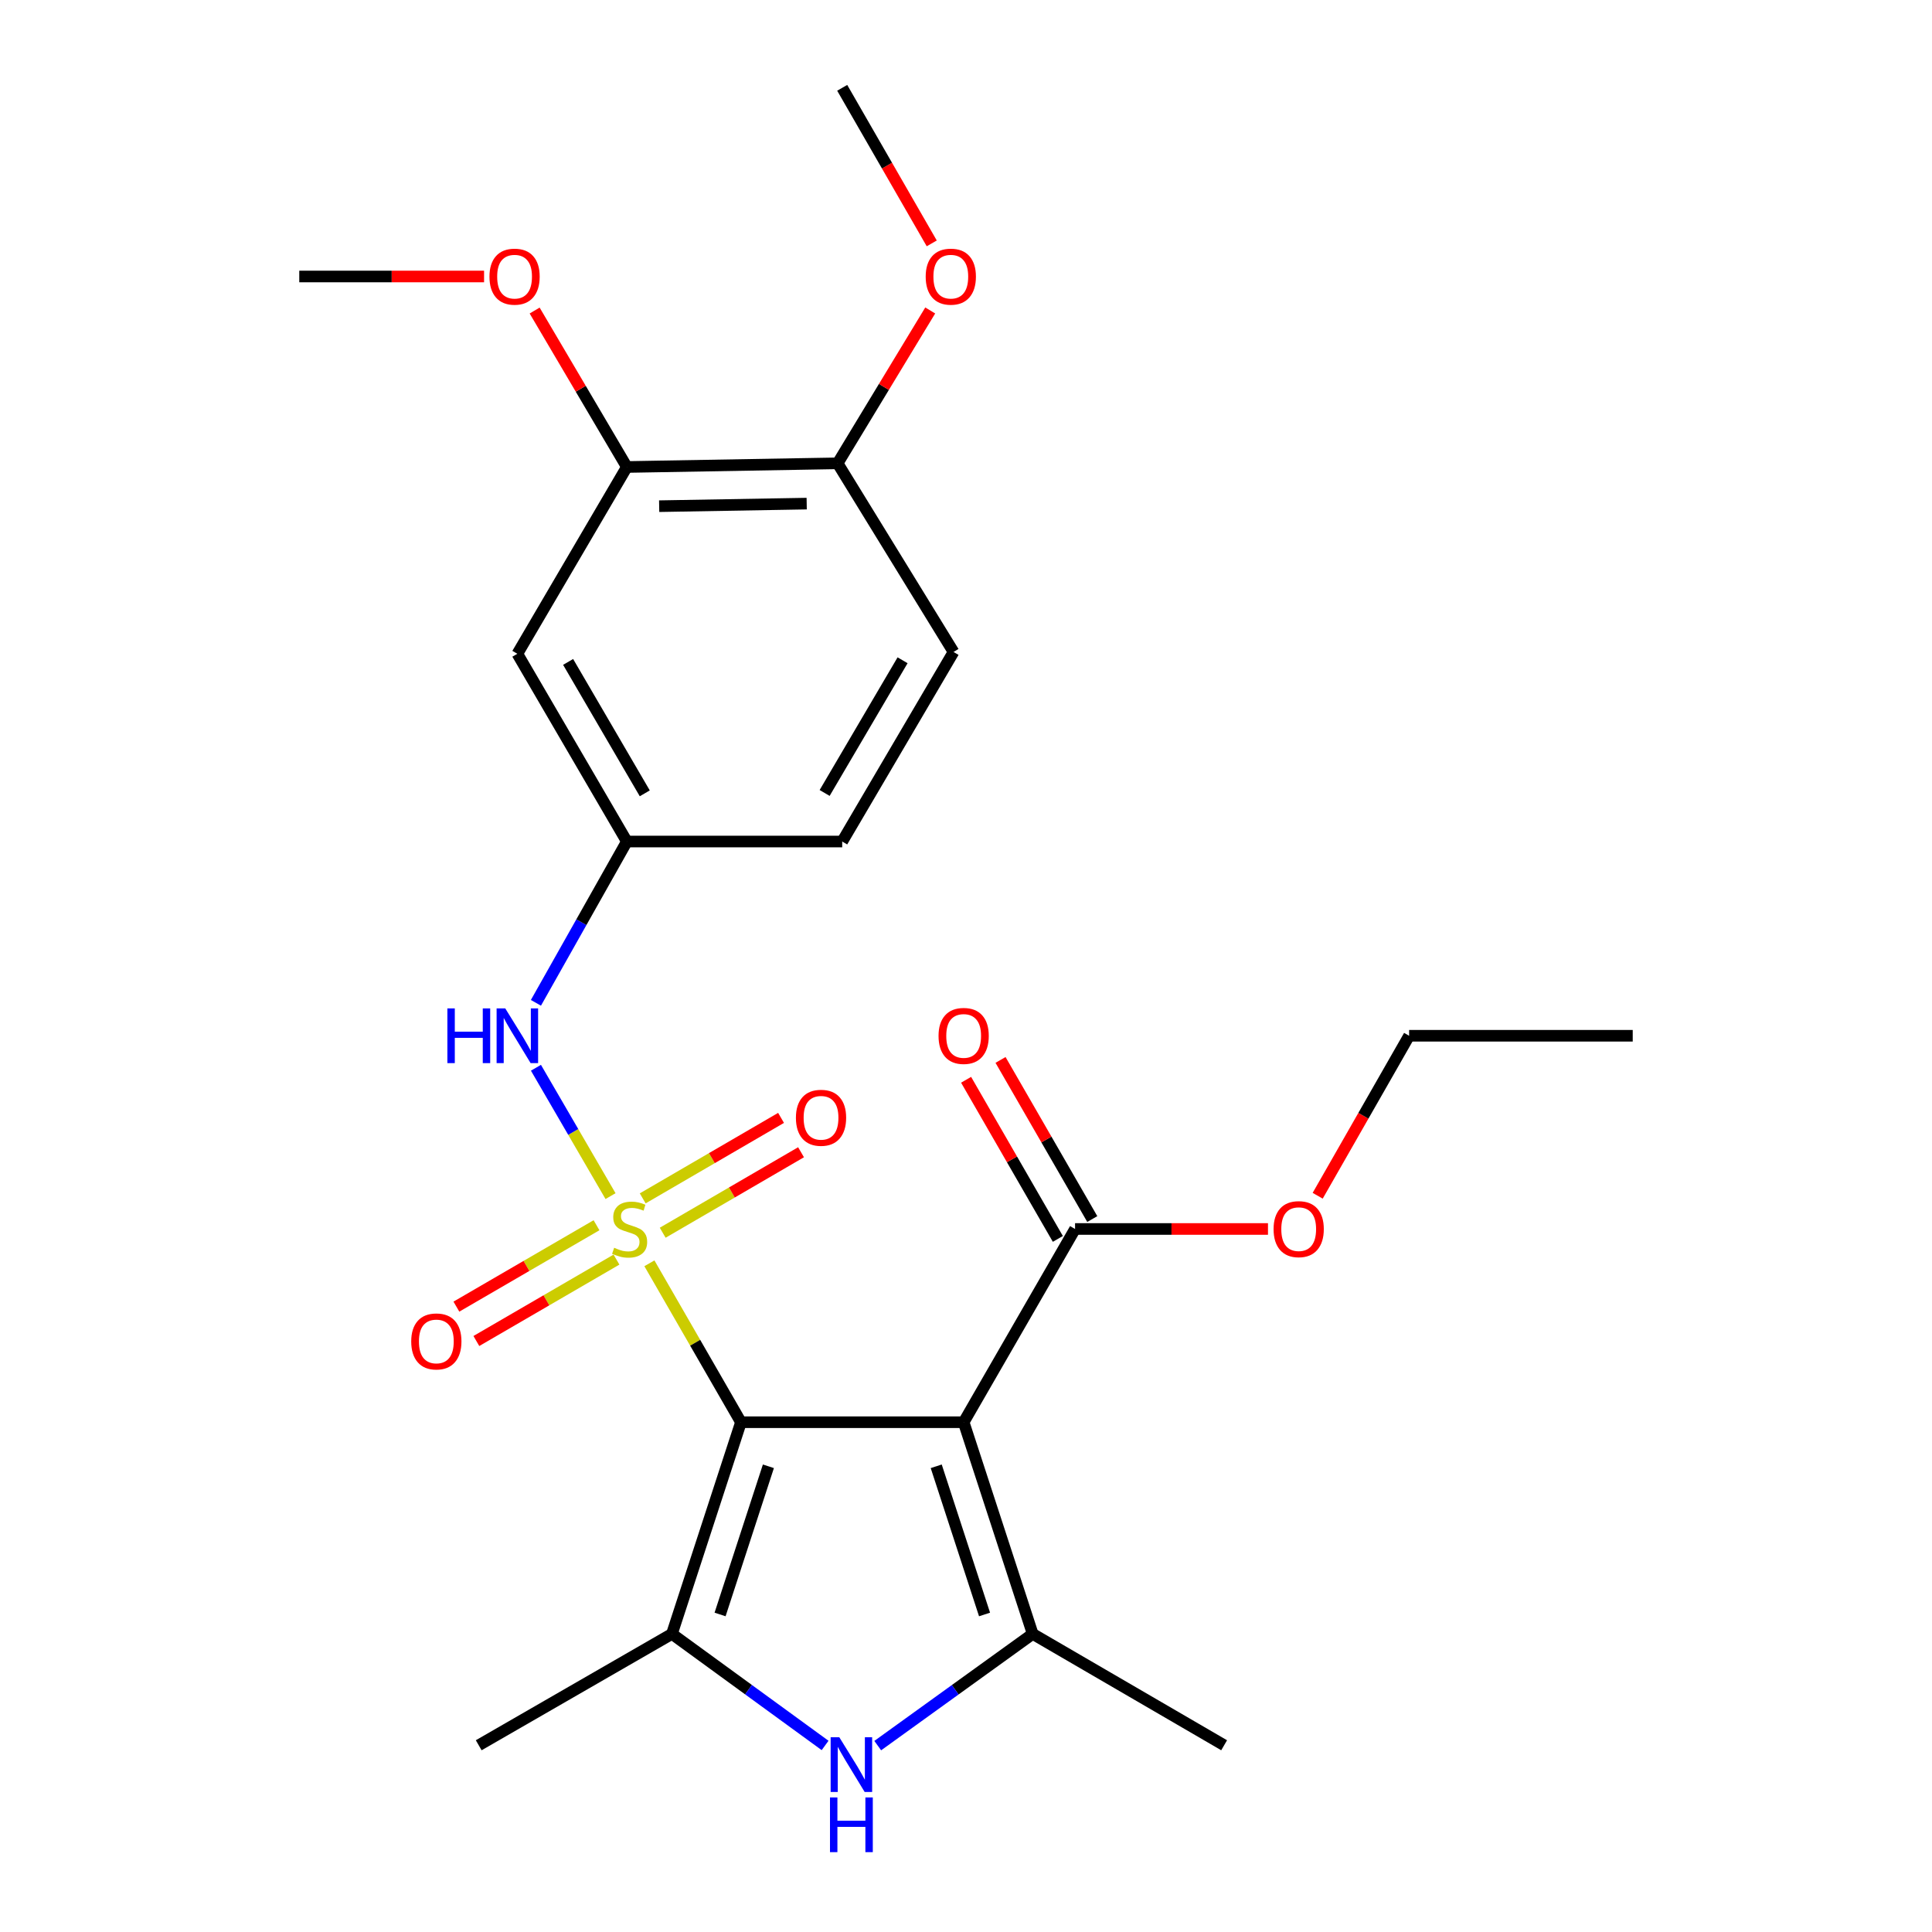 <?xml version='1.0' encoding='iso-8859-1'?>
<svg version='1.1' baseProfile='full'
              xmlns='http://www.w3.org/2000/svg'
                      xmlns:rdkit='http://www.rdkit.org/xml'
                      xmlns:xlink='http://www.w3.org/1999/xlink'
                  xml:space='preserve'
width='1000px' height='1000px' viewBox='0 0 1000 1000'>
<!-- END OF HEADER -->
<rect style='opacity:1.0;fill:#FFFFFF;stroke:none' width='1000' height='1000' x='0' y='0'> </rect>
<path class='bond-0' d='M 336.128,653.884 L 359.824,695.011' style='fill:none;fill-rule:evenodd;stroke:#CCCC00;stroke-width:6px;stroke-linecap:butt;stroke-linejoin:miter;stroke-opacity:1' />
<path class='bond-0' d='M 359.824,695.011 L 383.52,736.139' style='fill:none;fill-rule:evenodd;stroke:#000000;stroke-width:6px;stroke-linecap:butt;stroke-linejoin:miter;stroke-opacity:1' />
<path class='bond-5' d='M 316.007,619.106 L 296.706,585.887' style='fill:none;fill-rule:evenodd;stroke:#CCCC00;stroke-width:6px;stroke-linecap:butt;stroke-linejoin:miter;stroke-opacity:1' />
<path class='bond-5' d='M 296.706,585.887 L 277.405,552.668' style='fill:none;fill-rule:evenodd;stroke:#0000FF;stroke-width:6px;stroke-linecap:butt;stroke-linejoin:miter;stroke-opacity:1' />
<path class='bond-7' d='M 343.01,638.059 L 378.814,617.229' style='fill:none;fill-rule:evenodd;stroke:#CCCC00;stroke-width:6px;stroke-linecap:butt;stroke-linejoin:miter;stroke-opacity:1' />
<path class='bond-7' d='M 378.814,617.229 L 414.617,596.399' style='fill:none;fill-rule:evenodd;stroke:#FF0000;stroke-width:6px;stroke-linecap:butt;stroke-linejoin:miter;stroke-opacity:1' />
<path class='bond-7' d='M 332.664,620.277 L 368.468,599.446' style='fill:none;fill-rule:evenodd;stroke:#CCCC00;stroke-width:6px;stroke-linecap:butt;stroke-linejoin:miter;stroke-opacity:1' />
<path class='bond-7' d='M 368.468,599.446 L 404.271,578.616' style='fill:none;fill-rule:evenodd;stroke:#FF0000;stroke-width:6px;stroke-linecap:butt;stroke-linejoin:miter;stroke-opacity:1' />
<path class='bond-8' d='M 308.752,634.179 L 272.489,655.245' style='fill:none;fill-rule:evenodd;stroke:#CCCC00;stroke-width:6px;stroke-linecap:butt;stroke-linejoin:miter;stroke-opacity:1' />
<path class='bond-8' d='M 272.489,655.245 L 236.227,676.312' style='fill:none;fill-rule:evenodd;stroke:#FF0000;stroke-width:6px;stroke-linecap:butt;stroke-linejoin:miter;stroke-opacity:1' />
<path class='bond-8' d='M 319.086,651.968 L 282.824,673.034' style='fill:none;fill-rule:evenodd;stroke:#CCCC00;stroke-width:6px;stroke-linecap:butt;stroke-linejoin:miter;stroke-opacity:1' />
<path class='bond-8' d='M 282.824,673.034 L 246.561,694.101' style='fill:none;fill-rule:evenodd;stroke:#FF0000;stroke-width:6px;stroke-linecap:butt;stroke-linejoin:miter;stroke-opacity:1' />
<path class='bond-1' d='M 383.52,736.139 L 498.788,736.139' style='fill:none;fill-rule:evenodd;stroke:#000000;stroke-width:6px;stroke-linecap:butt;stroke-linejoin:miter;stroke-opacity:1' />
<path class='bond-2' d='M 383.52,736.139 L 347.791,845.704' style='fill:none;fill-rule:evenodd;stroke:#000000;stroke-width:6px;stroke-linecap:butt;stroke-linejoin:miter;stroke-opacity:1' />
<path class='bond-2' d='M 397.72,758.952 L 372.71,835.648' style='fill:none;fill-rule:evenodd;stroke:#000000;stroke-width:6px;stroke-linecap:butt;stroke-linejoin:miter;stroke-opacity:1' />
<path class='bond-3' d='M 498.788,736.139 L 534.518,845.704' style='fill:none;fill-rule:evenodd;stroke:#000000;stroke-width:6px;stroke-linecap:butt;stroke-linejoin:miter;stroke-opacity:1' />
<path class='bond-3' d='M 484.588,758.952 L 509.599,835.648' style='fill:none;fill-rule:evenodd;stroke:#000000;stroke-width:6px;stroke-linecap:butt;stroke-linejoin:miter;stroke-opacity:1' />
<path class='bond-6' d='M 498.788,736.139 L 556.451,636.118' style='fill:none;fill-rule:evenodd;stroke:#000000;stroke-width:6px;stroke-linecap:butt;stroke-linejoin:miter;stroke-opacity:1' />
<path class='bond-4' d='M 347.791,845.704 L 387.429,874.573' style='fill:none;fill-rule:evenodd;stroke:#000000;stroke-width:6px;stroke-linecap:butt;stroke-linejoin:miter;stroke-opacity:1' />
<path class='bond-4' d='M 387.429,874.573 L 427.067,903.442' style='fill:none;fill-rule:evenodd;stroke:#0000FF;stroke-width:6px;stroke-linecap:butt;stroke-linejoin:miter;stroke-opacity:1' />
<path class='bond-17' d='M 347.791,845.704 L 247.781,903.344' style='fill:none;fill-rule:evenodd;stroke:#000000;stroke-width:6px;stroke-linecap:butt;stroke-linejoin:miter;stroke-opacity:1' />
<path class='bond-18' d='M 534.518,845.704 L 633.613,903.344' style='fill:none;fill-rule:evenodd;stroke:#000000;stroke-width:6px;stroke-linecap:butt;stroke-linejoin:miter;stroke-opacity:1' />
<path class='bond-25' d='M 534.518,845.704 L 494.415,874.616' style='fill:none;fill-rule:evenodd;stroke:#000000;stroke-width:6px;stroke-linecap:butt;stroke-linejoin:miter;stroke-opacity:1' />
<path class='bond-25' d='M 494.415,874.616 L 454.312,903.528' style='fill:none;fill-rule:evenodd;stroke:#0000FF;stroke-width:6px;stroke-linecap:butt;stroke-linejoin:miter;stroke-opacity:1' />
<path class='bond-11' d='M 277.393,519.063 L 300.928,477.318' style='fill:none;fill-rule:evenodd;stroke:#0000FF;stroke-width:6px;stroke-linecap:butt;stroke-linejoin:miter;stroke-opacity:1' />
<path class='bond-11' d='M 300.928,477.318 L 324.463,435.573' style='fill:none;fill-rule:evenodd;stroke:#000000;stroke-width:6px;stroke-linecap:butt;stroke-linejoin:miter;stroke-opacity:1' />
<path class='bond-13' d='M 565.363,630.98 L 541.619,589.798' style='fill:none;fill-rule:evenodd;stroke:#000000;stroke-width:6px;stroke-linecap:butt;stroke-linejoin:miter;stroke-opacity:1' />
<path class='bond-13' d='M 541.619,589.798 L 517.874,548.616' style='fill:none;fill-rule:evenodd;stroke:#FF0000;stroke-width:6px;stroke-linecap:butt;stroke-linejoin:miter;stroke-opacity:1' />
<path class='bond-13' d='M 547.54,641.256 L 523.795,600.074' style='fill:none;fill-rule:evenodd;stroke:#000000;stroke-width:6px;stroke-linecap:butt;stroke-linejoin:miter;stroke-opacity:1' />
<path class='bond-13' d='M 523.795,600.074 L 500.051,558.892' style='fill:none;fill-rule:evenodd;stroke:#FF0000;stroke-width:6px;stroke-linecap:butt;stroke-linejoin:miter;stroke-opacity:1' />
<path class='bond-15' d='M 556.451,636.118 L 606.379,636.118' style='fill:none;fill-rule:evenodd;stroke:#000000;stroke-width:6px;stroke-linecap:butt;stroke-linejoin:miter;stroke-opacity:1' />
<path class='bond-15' d='M 606.379,636.118 L 656.306,636.118' style='fill:none;fill-rule:evenodd;stroke:#FF0000;stroke-width:6px;stroke-linecap:butt;stroke-linejoin:miter;stroke-opacity:1' />
<path class='bond-9' d='M 267.783,338.397 L 324.463,435.573' style='fill:none;fill-rule:evenodd;stroke:#000000;stroke-width:6px;stroke-linecap:butt;stroke-linejoin:miter;stroke-opacity:1' />
<path class='bond-9' d='M 294.056,342.608 L 333.732,410.631' style='fill:none;fill-rule:evenodd;stroke:#000000;stroke-width:6px;stroke-linecap:butt;stroke-linejoin:miter;stroke-opacity:1' />
<path class='bond-10' d='M 267.783,338.397 L 324.463,241.714' style='fill:none;fill-rule:evenodd;stroke:#000000;stroke-width:6px;stroke-linecap:butt;stroke-linejoin:miter;stroke-opacity:1' />
<path class='bond-19' d='M 324.463,241.714 L 300.596,201.222' style='fill:none;fill-rule:evenodd;stroke:#000000;stroke-width:6px;stroke-linecap:butt;stroke-linejoin:miter;stroke-opacity:1' />
<path class='bond-19' d='M 300.596,201.222 L 276.729,160.731' style='fill:none;fill-rule:evenodd;stroke:#FF0000;stroke-width:6px;stroke-linecap:butt;stroke-linejoin:miter;stroke-opacity:1' />
<path class='bond-26' d='M 324.463,241.714 L 433.548,239.816' style='fill:none;fill-rule:evenodd;stroke:#000000;stroke-width:6px;stroke-linecap:butt;stroke-linejoin:miter;stroke-opacity:1' />
<path class='bond-26' d='M 341.183,261.999 L 417.543,260.671' style='fill:none;fill-rule:evenodd;stroke:#000000;stroke-width:6px;stroke-linecap:butt;stroke-linejoin:miter;stroke-opacity:1' />
<path class='bond-16' d='M 324.463,435.573 L 435.925,435.573' style='fill:none;fill-rule:evenodd;stroke:#000000;stroke-width:6px;stroke-linecap:butt;stroke-linejoin:miter;stroke-opacity:1' />
<path class='bond-12' d='M 433.548,239.816 L 493.554,337.46' style='fill:none;fill-rule:evenodd;stroke:#000000;stroke-width:6px;stroke-linecap:butt;stroke-linejoin:miter;stroke-opacity:1' />
<path class='bond-20' d='M 433.548,239.816 L 457.515,200.256' style='fill:none;fill-rule:evenodd;stroke:#000000;stroke-width:6px;stroke-linecap:butt;stroke-linejoin:miter;stroke-opacity:1' />
<path class='bond-20' d='M 457.515,200.256 L 481.482,160.697' style='fill:none;fill-rule:evenodd;stroke:#FF0000;stroke-width:6px;stroke-linecap:butt;stroke-linejoin:miter;stroke-opacity:1' />
<path class='bond-14' d='M 493.554,337.46 L 435.925,435.573' style='fill:none;fill-rule:evenodd;stroke:#000000;stroke-width:6px;stroke-linecap:butt;stroke-linejoin:miter;stroke-opacity:1' />
<path class='bond-14' d='M 467.17,341.757 L 426.83,410.436' style='fill:none;fill-rule:evenodd;stroke:#000000;stroke-width:6px;stroke-linecap:butt;stroke-linejoin:miter;stroke-opacity:1' />
<path class='bond-21' d='M 682.03,618.918 L 705.695,577.513' style='fill:none;fill-rule:evenodd;stroke:#FF0000;stroke-width:6px;stroke-linecap:butt;stroke-linejoin:miter;stroke-opacity:1' />
<path class='bond-21' d='M 705.695,577.513 L 729.36,536.108' style='fill:none;fill-rule:evenodd;stroke:#000000;stroke-width:6px;stroke-linecap:butt;stroke-linejoin:miter;stroke-opacity:1' />
<path class='bond-22' d='M 250.557,143.11 L 202.73,143.11' style='fill:none;fill-rule:evenodd;stroke:#FF0000;stroke-width:6px;stroke-linecap:butt;stroke-linejoin:miter;stroke-opacity:1' />
<path class='bond-22' d='M 202.73,143.11 L 154.903,143.11' style='fill:none;fill-rule:evenodd;stroke:#000000;stroke-width:6px;stroke-linecap:butt;stroke-linejoin:miter;stroke-opacity:1' />
<path class='bond-23' d='M 482.272,125.973 L 459.099,85.714' style='fill:none;fill-rule:evenodd;stroke:#FF0000;stroke-width:6px;stroke-linecap:butt;stroke-linejoin:miter;stroke-opacity:1' />
<path class='bond-23' d='M 459.099,85.714 L 435.925,45.455' style='fill:none;fill-rule:evenodd;stroke:#000000;stroke-width:6px;stroke-linecap:butt;stroke-linejoin:miter;stroke-opacity:1' />
<path class='bond-24' d='M 729.36,536.108 L 845.097,536.108' style='fill:none;fill-rule:evenodd;stroke:#000000;stroke-width:6px;stroke-linecap:butt;stroke-linejoin:miter;stroke-opacity:1' />
<path  class='atom-0' d='M 317.892 645.838
Q 318.212 645.958, 319.532 646.518
Q 320.852 647.078, 322.292 647.438
Q 323.772 647.758, 325.212 647.758
Q 327.892 647.758, 329.452 646.478
Q 331.012 645.158, 331.012 642.878
Q 331.012 641.318, 330.212 640.358
Q 329.452 639.398, 328.252 638.878
Q 327.052 638.358, 325.052 637.758
Q 322.532 636.998, 321.012 636.278
Q 319.532 635.558, 318.452 634.038
Q 317.412 632.518, 317.412 629.958
Q 317.412 626.398, 319.812 624.198
Q 322.252 621.998, 327.052 621.998
Q 330.332 621.998, 334.052 623.558
L 333.132 626.638
Q 329.732 625.238, 327.172 625.238
Q 324.412 625.238, 322.892 626.398
Q 321.372 627.518, 321.412 629.478
Q 321.412 630.998, 322.172 631.918
Q 322.972 632.838, 324.092 633.358
Q 325.252 633.878, 327.172 634.478
Q 329.732 635.278, 331.252 636.078
Q 332.772 636.878, 333.852 638.518
Q 334.972 640.118, 334.972 642.878
Q 334.972 646.798, 332.332 648.918
Q 329.732 650.998, 325.372 650.998
Q 322.852 650.998, 320.932 650.438
Q 319.052 649.918, 316.812 648.998
L 317.892 645.838
' fill='#CCCC00'/>
<path  class='atom-5' d='M 434.42 899.196
L 443.7 914.196
Q 444.62 915.676, 446.1 918.356
Q 447.58 921.036, 447.66 921.196
L 447.66 899.196
L 451.42 899.196
L 451.42 927.516
L 447.54 927.516
L 437.58 911.116
Q 436.42 909.196, 435.18 906.996
Q 433.98 904.796, 433.62 904.116
L 433.62 927.516
L 429.94 927.516
L 429.94 899.196
L 434.42 899.196
' fill='#0000FF'/>
<path  class='atom-5' d='M 429.6 930.348
L 433.44 930.348
L 433.44 942.388
L 447.92 942.388
L 447.92 930.348
L 451.76 930.348
L 451.76 958.668
L 447.92 958.668
L 447.92 945.588
L 433.44 945.588
L 433.44 958.668
L 429.6 958.668
L 429.6 930.348
' fill='#0000FF'/>
<path  class='atom-6' d='M 231.563 521.948
L 235.403 521.948
L 235.403 533.988
L 249.883 533.988
L 249.883 521.948
L 253.723 521.948
L 253.723 550.268
L 249.883 550.268
L 249.883 537.188
L 235.403 537.188
L 235.403 550.268
L 231.563 550.268
L 231.563 521.948
' fill='#0000FF'/>
<path  class='atom-6' d='M 261.523 521.948
L 270.803 536.948
Q 271.723 538.428, 273.203 541.108
Q 274.683 543.788, 274.763 543.948
L 274.763 521.948
L 278.523 521.948
L 278.523 550.268
L 274.643 550.268
L 264.683 533.868
Q 263.523 531.948, 262.283 529.748
Q 261.083 527.548, 260.723 526.868
L 260.723 550.268
L 257.043 550.268
L 257.043 521.948
L 261.523 521.948
' fill='#0000FF'/>
<path  class='atom-8' d='M 411.964 578.558
Q 411.964 571.758, 415.324 567.958
Q 418.684 564.158, 424.964 564.158
Q 431.244 564.158, 434.604 567.958
Q 437.964 571.758, 437.964 578.558
Q 437.964 585.438, 434.564 589.358
Q 431.164 593.238, 424.964 593.238
Q 418.724 593.238, 415.324 589.358
Q 411.964 585.478, 411.964 578.558
M 424.964 590.038
Q 429.284 590.038, 431.604 587.158
Q 433.964 584.238, 433.964 578.558
Q 433.964 572.998, 431.604 570.198
Q 429.284 567.358, 424.964 567.358
Q 420.644 567.358, 418.284 570.158
Q 415.964 572.958, 415.964 578.558
Q 415.964 584.278, 418.284 587.158
Q 420.644 590.038, 424.964 590.038
' fill='#FF0000'/>
<path  class='atom-9' d='M 212.848 694.318
Q 212.848 687.518, 216.208 683.718
Q 219.568 679.918, 225.848 679.918
Q 232.128 679.918, 235.488 683.718
Q 238.848 687.518, 238.848 694.318
Q 238.848 701.198, 235.448 705.118
Q 232.048 708.998, 225.848 708.998
Q 219.608 708.998, 216.208 705.118
Q 212.848 701.238, 212.848 694.318
M 225.848 705.798
Q 230.168 705.798, 232.488 702.918
Q 234.848 699.998, 234.848 694.318
Q 234.848 688.758, 232.488 685.958
Q 230.168 683.118, 225.848 683.118
Q 221.528 683.118, 219.168 685.918
Q 216.848 688.718, 216.848 694.318
Q 216.848 700.038, 219.168 702.918
Q 221.528 705.798, 225.848 705.798
' fill='#FF0000'/>
<path  class='atom-14' d='M 485.788 536.188
Q 485.788 529.388, 489.148 525.588
Q 492.508 521.788, 498.788 521.788
Q 505.068 521.788, 508.428 525.588
Q 511.788 529.388, 511.788 536.188
Q 511.788 543.068, 508.388 546.988
Q 504.988 550.868, 498.788 550.868
Q 492.548 550.868, 489.148 546.988
Q 485.788 543.108, 485.788 536.188
M 498.788 547.668
Q 503.108 547.668, 505.428 544.788
Q 507.788 541.868, 507.788 536.188
Q 507.788 530.628, 505.428 527.828
Q 503.108 524.988, 498.788 524.988
Q 494.468 524.988, 492.108 527.788
Q 489.788 530.588, 489.788 536.188
Q 489.788 541.908, 492.108 544.788
Q 494.468 547.668, 498.788 547.668
' fill='#FF0000'/>
<path  class='atom-16' d='M 659.2 636.198
Q 659.2 629.398, 662.56 625.598
Q 665.92 621.798, 672.2 621.798
Q 678.48 621.798, 681.84 625.598
Q 685.2 629.398, 685.2 636.198
Q 685.2 643.078, 681.8 646.998
Q 678.4 650.878, 672.2 650.878
Q 665.96 650.878, 662.56 646.998
Q 659.2 643.118, 659.2 636.198
M 672.2 647.678
Q 676.52 647.678, 678.84 644.798
Q 681.2 641.878, 681.2 636.198
Q 681.2 630.638, 678.84 627.838
Q 676.52 624.998, 672.2 624.998
Q 667.88 624.998, 665.52 627.798
Q 663.2 630.598, 663.2 636.198
Q 663.2 641.918, 665.52 644.798
Q 667.88 647.678, 672.2 647.678
' fill='#FF0000'/>
<path  class='atom-20' d='M 253.343 143.19
Q 253.343 136.39, 256.703 132.59
Q 260.063 128.79, 266.343 128.79
Q 272.623 128.79, 275.983 132.59
Q 279.343 136.39, 279.343 143.19
Q 279.343 150.07, 275.943 153.99
Q 272.543 157.87, 266.343 157.87
Q 260.103 157.87, 256.703 153.99
Q 253.343 150.11, 253.343 143.19
M 266.343 154.67
Q 270.663 154.67, 272.983 151.79
Q 275.343 148.87, 275.343 143.19
Q 275.343 137.63, 272.983 134.83
Q 270.663 131.99, 266.343 131.99
Q 262.023 131.99, 259.663 134.79
Q 257.343 137.59, 257.343 143.19
Q 257.343 148.91, 259.663 151.79
Q 262.023 154.67, 266.343 154.67
' fill='#FF0000'/>
<path  class='atom-21' d='M 479.136 143.19
Q 479.136 136.39, 482.496 132.59
Q 485.856 128.79, 492.136 128.79
Q 498.416 128.79, 501.776 132.59
Q 505.136 136.39, 505.136 143.19
Q 505.136 150.07, 501.736 153.99
Q 498.336 157.87, 492.136 157.87
Q 485.896 157.87, 482.496 153.99
Q 479.136 150.11, 479.136 143.19
M 492.136 154.67
Q 496.456 154.67, 498.776 151.79
Q 501.136 148.87, 501.136 143.19
Q 501.136 137.63, 498.776 134.83
Q 496.456 131.99, 492.136 131.99
Q 487.816 131.99, 485.456 134.79
Q 483.136 137.59, 483.136 143.19
Q 483.136 148.91, 485.456 151.79
Q 487.816 154.67, 492.136 154.67
' fill='#FF0000'/>
</svg>
